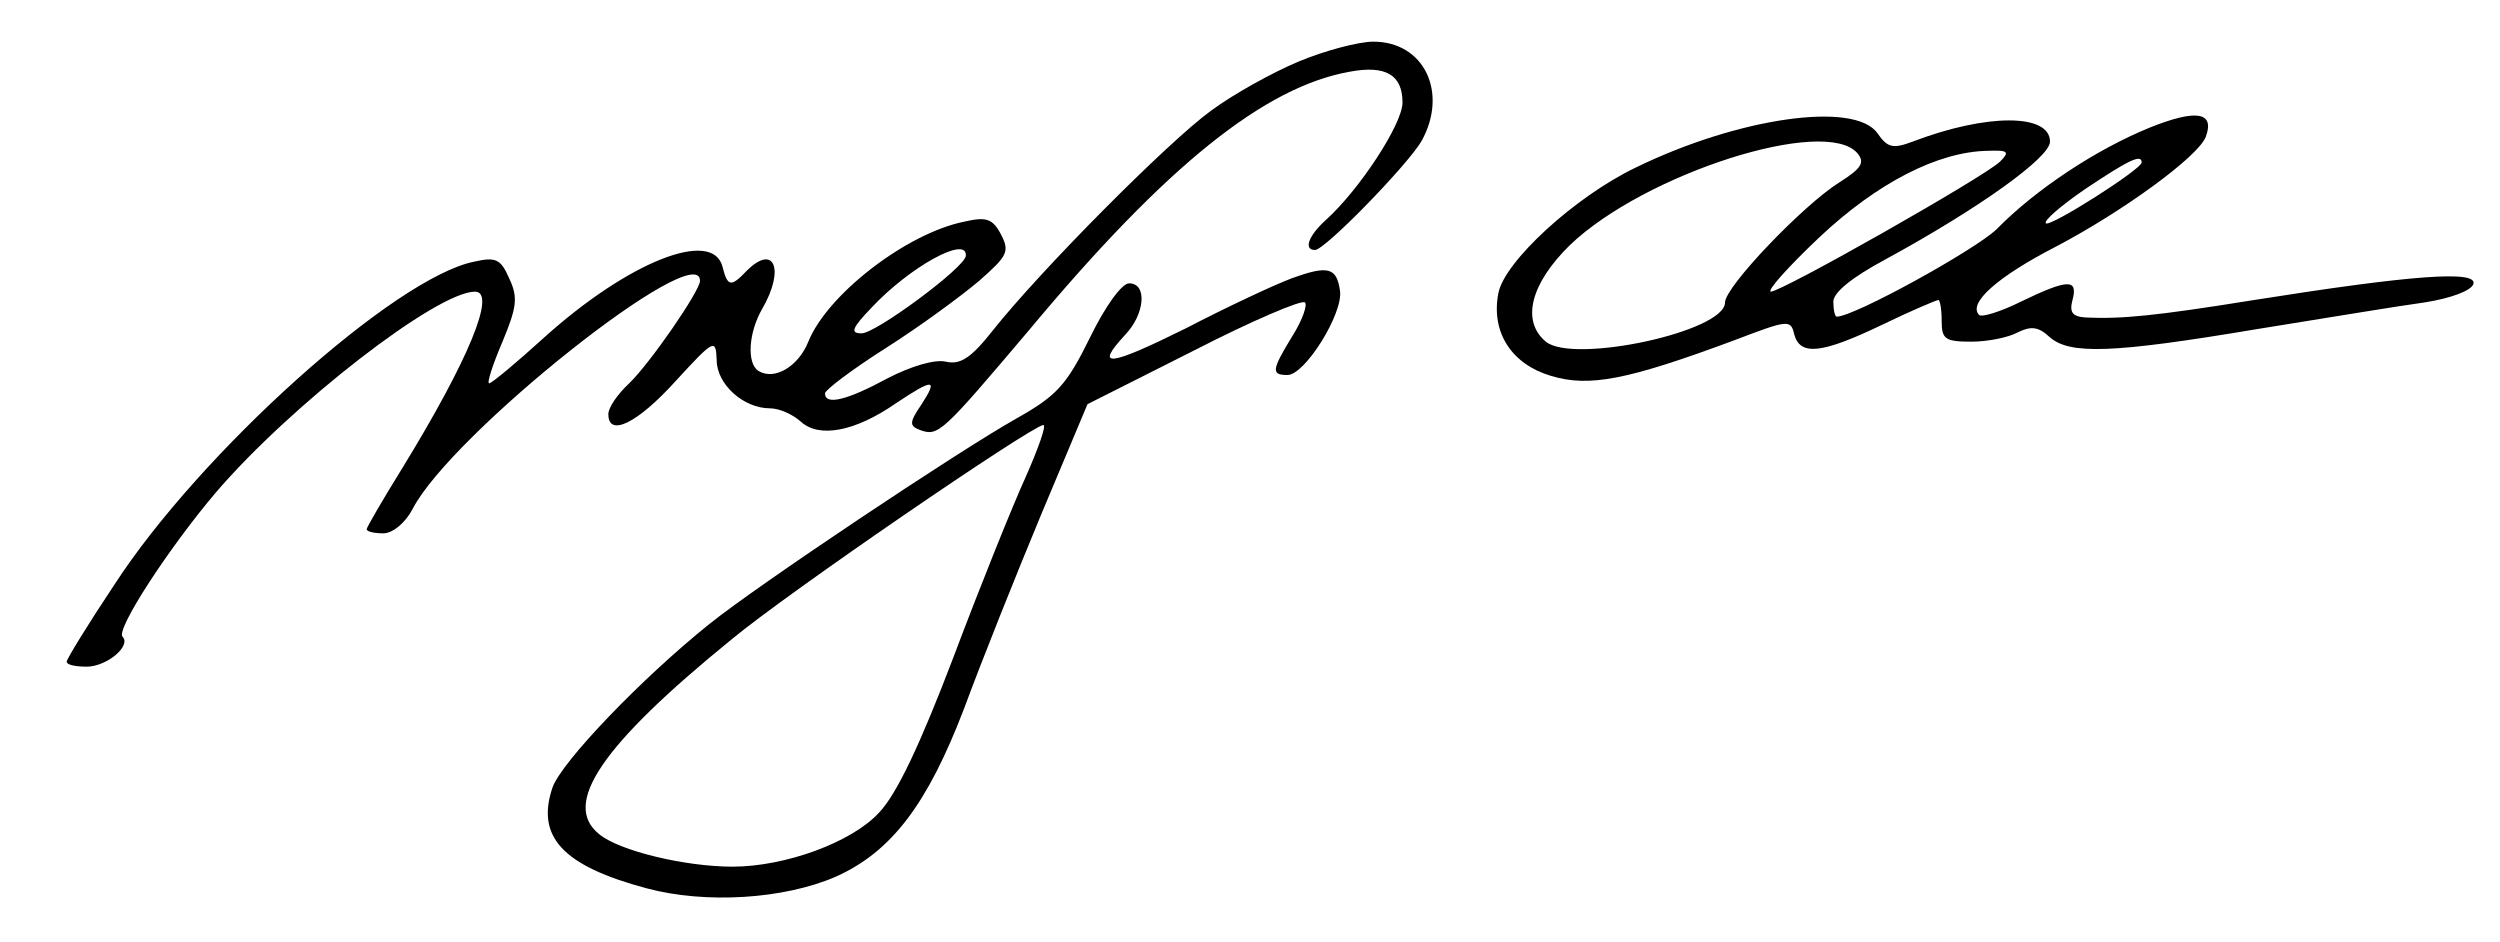 <?xml version="1.0" standalone="no"?>
<!DOCTYPE svg PUBLIC "-//W3C//DTD SVG 20010904//EN"
 "http://www.w3.org/TR/2001/REC-SVG-20010904/DTD/svg10.dtd">
<svg version="1.0" xmlns="http://www.w3.org/2000/svg"
 width="300pt" height="113pt" viewBox="0 0 300 113"
 preserveAspectRatio="xMidYMid meet">
<g transform="translate(0,113) scale(0.1,-0.1)"
fill="#000000" stroke="none">
<path d="M1558 1056 c-31 -13 -78 -39 -105 -59 -51 -37 -205 -192 -262 -264
-26 -33 -39 -41 -56 -37 -13 3 -41 -5 -70 -20 -48 -26 -75 -33 -75 -18 0 4 33
29 74 55 41 26 91 63 111 80 34 30 37 35 26 56 -10 19 -18 21 -44 15 -69 -14
-164 -87 -187 -144 -12 -30 -41 -47 -60 -35 -14 9 -12 46 5 75 27 47 14 78
-19 45 -19 -20 -23 -19 -29 5 -12 46 -113 6 -214 -85 -33 -30 -63 -55 -66 -55
-3 0 4 22 16 50 17 41 19 53 8 76 -10 23 -16 26 -42 20 -95 -19 -329 -229
-432 -388 -32 -48 -57 -89 -57 -92 0 -4 11 -6 24 -6 24 0 54 25 43 36 -8 9 56
107 112 173 90 105 265 241 311 241 26 0 -7 -81 -88 -213 -23 -37 -42 -70 -42
-72 0 -3 9 -5 20 -5 11 0 26 12 35 29 46 90 345 327 345 274 0 -12 -60 -99
-85 -123 -14 -13 -25 -29 -25 -37 0 -28 35 -11 81 40 46 50 48 51 49 25 0 -29
32 -58 64 -58 11 0 27 -7 37 -16 22 -20 65 -12 114 22 45 30 51 30 31 -1 -15
-22 -15 -26 -2 -31 22 -8 26 -4 131 120 165 198 283 292 385 310 43 8 63 -4
63 -37 0 -26 -52 -105 -92 -141 -21 -19 -27 -36 -13 -36 12 0 112 103 128 131
32 58 3 119 -58 119 -18 0 -59 -11 -90 -24z m-399 -233 c-1 -14 -108 -93 -125
-93 -14 0 -12 6 12 31 46 49 115 87 113 62z"/>
<path d="M2580 977 c-64 -26 -137 -74 -184 -122 -26 -25 -171 -105 -192 -105
-2 0 -4 8 -4 18 0 11 22 29 63 51 112 61 197 122 197 141 0 34 -76 34 -165 0
-24 -9 -30 -7 -42 10 -27 39 -167 19 -290 -41 -73 -35 -158 -113 -165 -151 -9
-47 16 -85 63 -99 46 -14 92 -5 221 43 63 24 67 25 71 7 7 -26 32 -24 105 11
35 17 66 30 68 30 2 0 4 -11 4 -25 0 -22 4 -25 36 -25 19 0 44 5 55 11 16 8
25 7 38 -5 24 -22 76 -20 249 9 81 13 171 28 201 32 32 5 56 14 59 22 6 17
-74 11 -263 -19 -118 -19 -159 -23 -202 -21 -16 1 -20 6 -16 21 7 26 -6 25
-62 -2 -24 -12 -47 -19 -50 -16 -14 14 22 46 92 82 80 42 171 108 180 132 11
30 -12 33 -67 11z m-351 -31 c9 -11 5 -18 -22 -35 -43 -27 -137 -125 -137
-144 0 -35 -182 -74 -215 -47 -30 25 -18 70 29 116 90 86 307 155 345 110z
m171 -10 c-20 -19 -262 -156 -275 -156 -5 1 21 30 58 65 70 66 143 103 202
104 25 1 27 -1 15 -13z m170 -1 c0 -8 -110 -78 -115 -73 -3 3 18 21 47 41 51
34 68 43 68 32z"/>
<path d="M1550 796 c-19 -7 -77 -34 -127 -60 -93 -46 -110 -48 -73 -8 24 25
27 62 5 62 -9 0 -29 -28 -47 -65 -28 -57 -40 -70 -88 -97 -71 -40 -312 -201
-369 -247 -81 -65 -177 -165 -188 -196 -20 -59 12 -94 113 -121 71 -19 165
-13 227 14 67 30 110 87 154 202 21 57 63 162 93 234 l55 131 127 64 c70 36
131 62 134 58 3 -3 -3 -21 -15 -40 -25 -41 -26 -47 -6 -47 21 0 67 74 63 101
-4 28 -14 31 -58 15z m-319 -238 c-16 -35 -55 -132 -87 -217 -40 -105 -68
-164 -89 -186 -33 -36 -113 -65 -176 -65 -57 0 -136 19 -160 39 -45 36 2 106
158 233 67 56 361 257 375 258 4 0 -6 -28 -21 -62z"/>
</g>
</svg>
